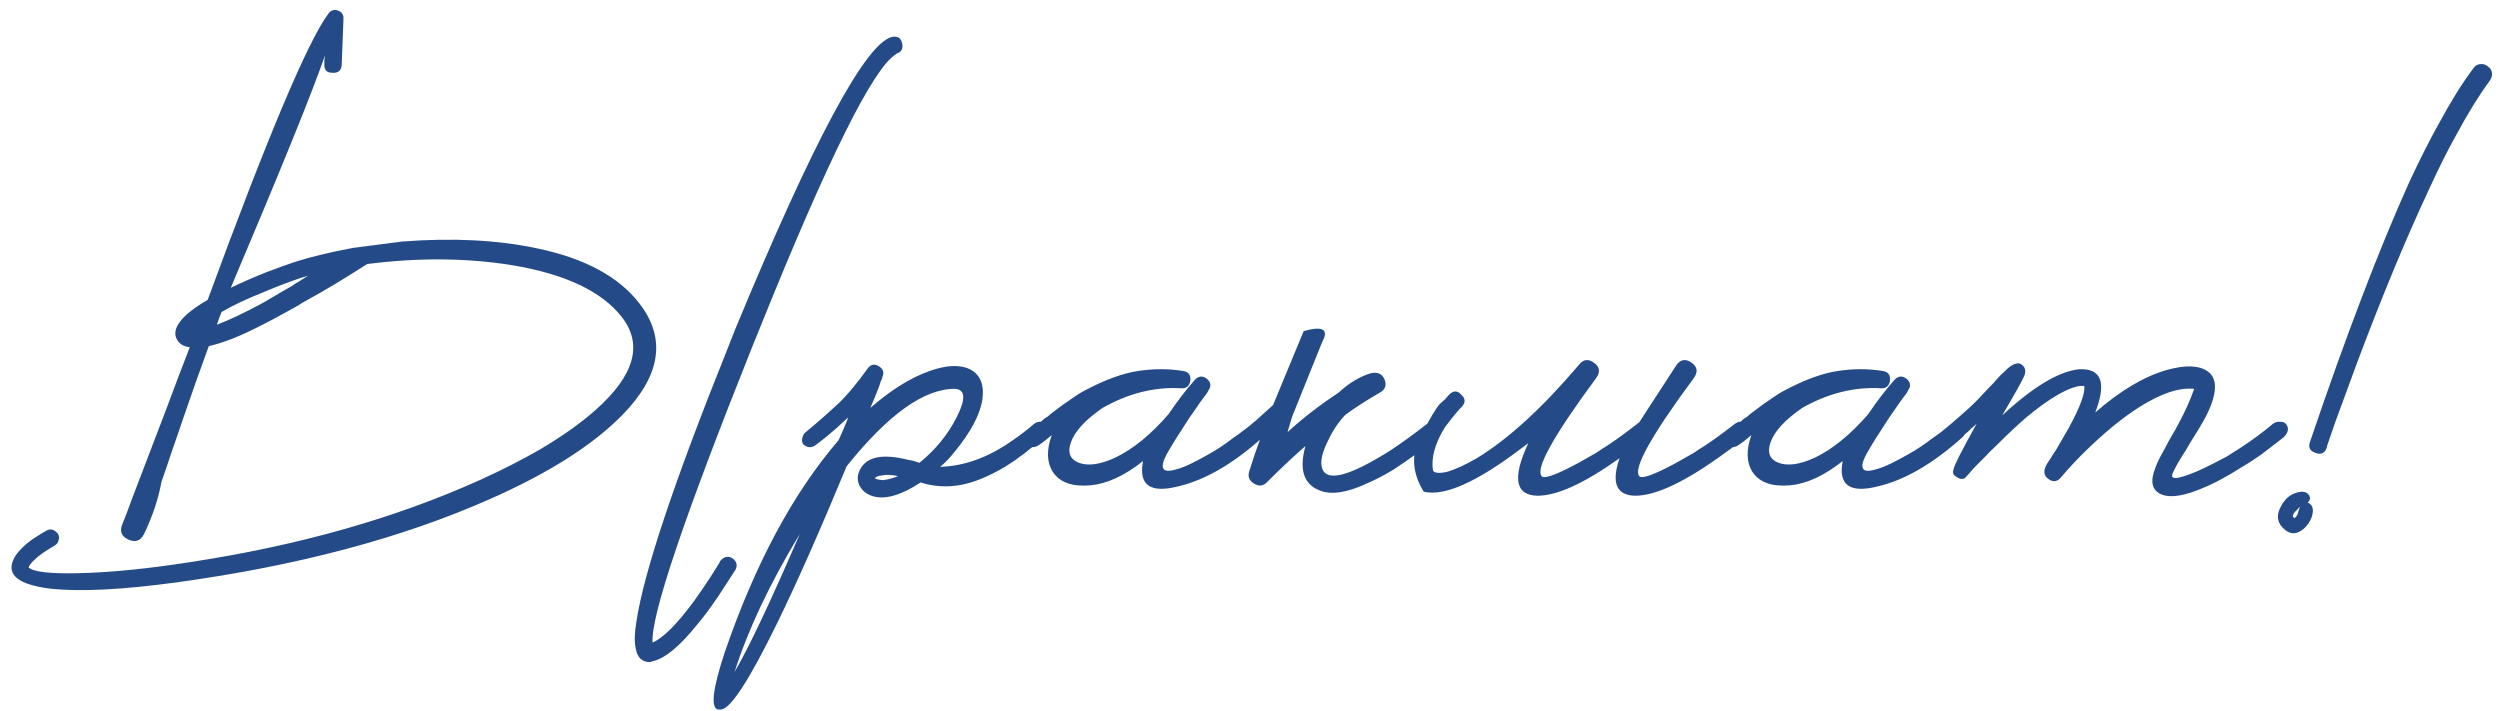<?xml version="1.0" encoding="UTF-8"?> <svg xmlns="http://www.w3.org/2000/svg" width="225" height="64" viewBox="0 0 225 64" fill="none"><path d="M36.215 21.736C40.756 21.389 44.812 21.597 48.383 22.36C52.647 23.261 55.698 24.908 57.535 27.3C59.996 30.455 59.476 33.817 55.975 37.388C53.306 40.092 49.336 42.605 44.067 44.928C36.163 48.429 26.768 50.925 15.883 52.416C11.03 53.075 7.268 53.265 4.599 52.988C1.687 52.641 0.56 51.757 1.219 50.336C1.427 49.885 1.843 49.4 2.467 48.88C2.71 48.672 3.004 48.464 3.351 48.256C3.559 48.117 3.819 47.961 4.131 47.788C4.339 47.649 4.547 47.615 4.755 47.684C4.928 47.753 5.084 47.875 5.223 48.048C5.327 48.256 5.344 48.447 5.275 48.62C5.24 48.828 5.102 49.001 4.859 49.14C4.062 49.591 3.455 50.024 3.039 50.44C2.9 50.579 2.779 50.717 2.675 50.856L2.623 50.96L2.571 51.064C2.987 51.48 4.53 51.653 7.199 51.584C10.007 51.515 13.3 51.185 17.079 50.596C26.89 49.105 35.626 46.627 43.287 43.16C45.194 42.293 46.962 41.392 48.591 40.456C50.636 39.243 52.318 38.047 53.635 36.868C57.102 33.783 57.882 31.009 55.975 28.548C54.172 26.225 50.879 24.665 46.095 23.868C42.004 23.209 37.654 23.175 33.043 23.764C30.998 25.081 29.178 26.173 27.583 27.04L27.219 27.248L26.803 27.508C26.491 27.681 26.179 27.855 25.867 28.028C25.07 28.479 24.324 28.877 23.631 29.224C21.69 30.229 20.078 30.871 18.795 31.148C18.102 33.02 17.339 35.169 16.507 37.596C16.23 38.428 15.883 39.433 15.467 40.612L14.999 42.016L14.531 43.368C14.254 44.893 13.734 46.453 12.971 48.048C12.659 48.672 12.191 48.845 11.567 48.568C10.943 48.291 10.752 47.84 10.995 47.216C11.203 46.731 11.48 46.003 11.827 45.032L14.947 36.868C15.259 36.036 15.623 35.065 16.039 33.956L16.559 32.604L17.079 31.252C16.49 31.183 16.091 30.923 15.883 30.472C15.675 30.021 15.779 29.519 16.195 28.964C16.611 28.375 17.443 27.716 18.691 26.988C24.064 12.359 27.67 3.796 29.507 1.3C29.715 0.953 30.01 0.832 30.391 0.936C30.772 1.075 30.946 1.335 30.911 1.716C30.842 3.761 30.79 5.131 30.755 5.824C30.72 6.344 30.443 6.587 29.923 6.552C29.403 6.552 29.16 6.292 29.195 5.772V5.408L29.247 4.992C28.138 8.216 25.312 15.184 20.771 25.896C21.707 25.445 22.782 24.977 23.995 24.492C24.446 24.319 24.914 24.145 25.399 23.972C25.78 23.833 26.179 23.695 26.595 23.556C28.016 23.105 29.75 22.689 31.795 22.308L36.215 21.736ZM27.167 25.168L27.739 24.804L27.427 24.908L27.063 25.012C25.85 25.428 24.723 25.861 23.683 26.312C22.192 26.901 20.944 27.491 19.939 28.08C19.766 28.496 19.627 28.877 19.523 29.224C20.632 28.808 22.019 28.149 23.683 27.248C24.272 26.901 24.862 26.555 25.451 26.208C25.694 26.069 25.936 25.931 26.179 25.792C26.352 25.688 26.508 25.584 26.647 25.48C26.786 25.411 26.959 25.307 27.167 25.168ZM67.727 31.148C61.556 46.575 58.558 55.467 58.731 57.824C59.667 57.443 60.915 56.195 62.475 54.08C62.995 53.352 63.515 52.589 64.035 51.792C64.208 51.515 64.382 51.237 64.555 50.96C64.694 50.752 64.78 50.596 64.815 50.492L64.867 50.44C65.179 50.093 65.526 50.024 65.907 50.232C66.323 50.544 66.41 50.908 66.167 51.324L65.855 51.792L65.491 52.364C65.179 52.849 64.919 53.248 64.711 53.56C64.018 54.6 63.376 55.467 62.787 56.16C61.158 58.205 59.771 59.332 58.627 59.54C58.662 59.54 58.627 59.557 58.523 59.592C57.795 59.592 57.362 59.193 57.223 58.396C57.084 57.807 57.102 56.992 57.275 55.952C57.934 51.549 60.672 43.351 65.491 31.356L66.167 29.64C73.17 12.723 77.867 3.952 80.259 3.328C80.779 3.224 81.091 3.415 81.195 3.9C81.299 4.385 81.126 4.697 80.675 4.836C80.64 4.836 80.623 4.853 80.623 4.888C78.578 6.136 74.504 14.335 68.403 29.484L67.727 31.148ZM94.294 38.22C94.537 38.567 94.45 38.948 94.034 39.364L93.618 39.676L93.15 40.04C92.769 40.352 92.422 40.629 92.11 40.872L91.746 41.132L91.33 41.444L90.446 42.016C89.683 42.467 88.955 42.831 88.262 43.108C86.39 43.871 84.587 43.975 82.854 43.42C81.121 44.564 79.699 44.98 78.59 44.668C78.001 44.495 77.585 44.165 77.342 43.68C77.134 43.229 77.151 42.761 77.394 42.276C77.983 41.097 79.439 40.803 81.762 41.392C82.039 41.427 82.369 41.513 82.75 41.652C84.206 40.473 85.333 39.087 86.13 37.492C86.927 35.897 86.875 35.065 85.974 34.996C83.201 34.961 79.942 37.284 76.198 41.964C73.771 47.823 71.674 52.555 69.906 56.16C67.445 61.187 65.781 63.752 64.914 63.856H64.602C63.943 63.683 64.151 61.967 65.226 58.708C67.965 50.735 71.379 44.373 75.47 39.624L75.886 38.688L76.25 37.804L76.302 37.7V37.596C75.609 38.255 74.985 38.809 74.43 39.26C74.049 39.572 73.667 39.867 73.286 40.144C73.147 40.213 72.991 40.248 72.818 40.248C72.61 40.213 72.437 40.127 72.298 39.988C72.194 39.849 72.159 39.676 72.194 39.468C72.229 39.295 72.298 39.139 72.402 39C72.506 38.896 72.853 38.601 73.442 38.116C73.719 37.873 73.997 37.631 74.274 37.388C74.621 37.076 74.967 36.764 75.314 36.452C76.111 35.724 77.047 34.615 78.122 33.124C78.399 32.777 78.729 32.725 79.11 32.968C79.491 33.211 79.595 33.523 79.422 33.904L79.37 34.112L79.266 34.32C79.197 34.563 79.127 34.771 79.058 34.944C78.815 35.568 78.573 36.157 78.33 36.712C80.202 35.083 81.987 33.973 83.686 33.384C85.246 32.829 86.477 32.795 87.378 33.28C88.245 33.765 88.591 34.649 88.418 35.932C88.21 37.319 87.361 38.913 85.87 40.716C85.489 41.201 85.073 41.635 84.622 42.016C86.806 41.947 88.955 41.167 91.07 39.676C91.694 39.26 92.353 38.757 93.046 38.168C93.254 37.995 93.497 37.925 93.774 37.96C94.017 37.96 94.19 38.047 94.294 38.22ZM66.11 60.476C67.393 58.292 69.351 54.149 71.986 48.048C69.282 52.52 67.323 56.663 66.11 60.476ZM79.526 43.212C79.977 43.143 80.41 43.021 80.826 42.848C80.479 42.779 80.202 42.744 79.994 42.744H79.682L79.318 42.796C79.006 42.831 78.815 42.917 78.746 43.056C78.781 43.091 78.885 43.125 79.058 43.16C79.231 43.195 79.387 43.212 79.526 43.212ZM113.897 38.22C114.14 38.567 114.053 38.948 113.637 39.364C110.968 41.756 108.42 43.229 105.993 43.784C103.497 44.408 102.457 43.645 102.873 41.496C101.209 42.813 99.632 43.541 98.141 43.68C96.512 43.819 95.385 43.42 94.761 42.484C94.206 41.617 94.172 40.508 94.657 39.156C94.137 39.607 93.704 39.936 93.357 40.144C93.218 40.213 93.062 40.248 92.889 40.248C92.716 40.213 92.56 40.127 92.421 39.988C92.282 39.849 92.23 39.676 92.265 39.468C92.3 39.295 92.386 39.139 92.525 39C92.629 38.896 92.82 38.723 93.097 38.48L93.305 38.272L93.513 38.116C93.686 37.943 93.86 37.787 94.033 37.648C94.102 37.613 94.189 37.561 94.293 37.492C94.397 37.388 94.518 37.284 94.657 37.18C95.038 36.903 95.385 36.643 95.697 36.4C96.633 35.741 97.24 35.343 97.517 35.204C99.389 34.199 101.036 33.592 102.457 33.384C103.809 33.176 105.144 33.176 106.461 33.384C106.946 33.453 107.172 33.731 107.137 34.216C107.068 34.736 106.79 34.979 106.305 34.944C103.913 34.805 101.556 35.395 99.233 36.712C97.673 37.787 96.72 38.827 96.373 39.832C96.061 40.733 96.304 41.34 97.101 41.652C97.933 41.964 99.025 41.808 100.377 41.184C101.972 40.421 103.566 39.121 105.161 37.284C105.958 36.105 106.756 35.065 107.553 34.164C107.9 33.817 108.264 33.8 108.645 34.112C108.992 34.424 109.026 34.771 108.749 35.152L108.697 35.256L108.645 35.36C108.264 35.845 107.709 36.625 106.981 37.7C106.114 39.017 105.456 40.075 105.005 40.872C104.346 42.12 104.589 42.588 105.733 42.276C106.184 42.172 106.721 41.964 107.345 41.652C107.83 41.409 108.316 41.149 108.801 40.872C109.494 40.491 110.222 40.005 110.985 39.416C111.297 39.208 111.609 38.983 111.921 38.74C112.164 38.567 112.406 38.376 112.649 38.168C112.857 37.995 113.082 37.925 113.325 37.96C113.568 37.96 113.758 38.047 113.897 38.22ZM116.293 37.492L115.877 38.896C117.194 37.683 118.737 36.487 120.505 35.308C121.406 34.476 122.359 33.904 123.365 33.592C123.989 33.453 124.405 33.644 124.613 34.164C124.821 34.684 124.665 35.083 124.145 35.36C123.001 36.019 121.978 36.677 121.077 37.336C120.453 37.995 119.933 38.775 119.517 39.676C119.031 40.647 118.841 41.409 118.945 41.964C119.222 43.455 121.302 42.969 125.185 40.508C126.225 39.815 127.299 39.035 128.409 38.168C128.617 37.995 128.842 37.925 129.085 37.96C129.327 37.96 129.518 38.047 129.657 38.22C129.865 38.567 129.761 38.948 129.345 39.364C128.79 39.849 128.079 40.404 127.213 41.028C126.589 41.479 125.982 41.895 125.393 42.276C124.595 42.761 123.833 43.16 123.105 43.472C121.267 44.339 119.829 44.564 118.789 44.148C117.333 43.593 116.899 42.259 117.489 40.144C116.414 41.08 115.27 42.155 114.057 43.368C113.71 43.749 113.311 43.801 112.861 43.524C112.41 43.247 112.271 42.865 112.445 42.38L112.913 40.924L113.433 39.468C113.051 39.78 112.757 40.005 112.549 40.144C112.202 40.352 111.873 40.3 111.561 39.988C111.457 39.849 111.422 39.676 111.457 39.468C111.491 39.295 111.578 39.139 111.717 39C111.821 38.896 112.15 38.601 112.705 38.116C113.017 37.873 113.294 37.631 113.537 37.388C113.883 37.076 114.23 36.764 114.577 36.452C115.721 33.679 116.639 31.46 117.333 29.796C119.066 29.311 119.621 29.64 118.997 30.784L116.293 37.492ZM145.762 41.236C142.607 43.489 140.146 44.616 138.378 44.616C136.367 44.581 136.09 43.004 137.546 39.884L136.922 40.352C132.9 43.403 129.971 44.703 128.134 44.252C127.094 42.553 126.99 40.907 127.822 39.312C128.654 37.717 129.243 36.729 129.59 36.348L130.058 35.932L130.422 35.516C130.803 35.135 131.167 35.135 131.514 35.516C131.895 35.863 131.912 36.227 131.566 36.608L131.462 36.712L131.306 36.868C130.89 37.353 130.474 37.873 130.058 38.428C129.156 39.884 128.792 41.184 128.966 42.328C129.07 42.571 129.468 42.623 130.162 42.484C130.924 42.276 131.843 41.86 132.918 41.236C135.76 39.503 138.828 36.695 142.122 32.812C142.503 32.327 142.954 32.275 143.474 32.656C143.994 33.037 144.046 33.505 143.63 34.06C139.816 39.225 138.187 42.155 138.742 42.848C138.915 43.091 139.73 42.848 141.186 42.12C141.74 41.843 142.312 41.531 142.902 41.184C143.422 40.907 143.82 40.664 144.098 40.456C144.86 40.005 145.935 39.243 147.322 38.168C147.391 38.099 147.46 38.047 147.53 38.012L150.91 32.812C151.291 32.327 151.742 32.275 152.262 32.656C152.782 33.037 152.834 33.505 152.418 34.06C148.604 39.225 146.975 42.155 147.53 42.848C147.703 43.091 148.518 42.848 149.974 42.12C150.528 41.843 151.1 41.531 151.69 41.184C152.21 40.907 152.608 40.664 152.886 40.456C153.648 40.005 154.723 39.243 156.11 38.168C156.318 37.995 156.543 37.925 156.786 37.96C157.028 37.96 157.202 38.047 157.306 38.22C157.548 38.567 157.462 38.948 157.046 39.364C156.491 39.849 155.936 40.283 155.382 40.664C151.811 43.299 149.072 44.616 147.166 44.616C145.467 44.581 144.999 43.455 145.762 41.236ZM176.866 38.22C177.108 38.567 177.022 38.948 176.606 39.364C173.936 41.756 171.388 43.229 168.962 43.784C166.466 44.408 165.426 43.645 165.842 41.496C164.178 42.813 162.6 43.541 161.11 43.68C159.48 43.819 158.354 43.42 157.73 42.484C157.175 41.617 157.14 40.508 157.626 39.156C157.106 39.607 156.672 39.936 156.326 40.144C156.187 40.213 156.031 40.248 155.858 40.248C155.684 40.213 155.528 40.127 155.39 39.988C155.251 39.849 155.199 39.676 155.234 39.468C155.268 39.295 155.355 39.139 155.494 39C155.598 38.896 155.788 38.723 156.066 38.48L156.274 38.272L156.482 38.116C156.655 37.943 156.828 37.787 157.002 37.648C157.071 37.613 157.158 37.561 157.262 37.492C157.366 37.388 157.487 37.284 157.626 37.18C158.007 36.903 158.354 36.643 158.666 36.4C159.602 35.741 160.208 35.343 160.486 35.204C162.358 34.199 164.004 33.592 165.426 33.384C166.778 33.176 168.112 33.176 169.43 33.384C169.915 33.453 170.14 33.731 170.106 34.216C170.036 34.736 169.759 34.979 169.274 34.944C166.882 34.805 164.524 35.395 162.202 36.712C160.642 37.787 159.688 38.827 159.342 39.832C159.03 40.733 159.272 41.34 160.07 41.652C160.902 41.964 161.994 41.808 163.346 41.184C164.94 40.421 166.535 39.121 168.13 37.284C168.927 36.105 169.724 35.065 170.522 34.164C170.868 33.817 171.232 33.8 171.614 34.112C171.96 34.424 171.995 34.771 171.718 35.152L171.666 35.256L171.614 35.36C171.232 35.845 170.678 36.625 169.95 37.7C169.083 39.017 168.424 40.075 167.974 40.872C167.315 42.12 167.558 42.588 168.702 42.276C169.152 42.172 169.69 41.964 170.314 41.652C170.799 41.409 171.284 41.149 171.77 40.872C172.463 40.491 173.191 40.005 173.954 39.416C174.266 39.208 174.578 38.983 174.89 38.74C175.132 38.567 175.375 38.376 175.618 38.168C175.826 37.995 176.051 37.925 176.294 37.96C176.536 37.96 176.727 38.047 176.866 38.22ZM205.781 38.22C206.024 38.567 205.937 38.948 205.521 39.364L203.493 40.924C202.904 41.34 202.228 41.773 201.465 42.224C200.529 42.813 199.645 43.299 198.813 43.68C196.56 44.72 195.017 44.928 194.185 44.304C193.631 43.888 193.561 43.16 193.977 42.12C194.116 41.704 194.376 41.167 194.757 40.508L195.225 39.624L195.797 38.636C196.387 37.561 196.82 36.677 197.097 35.984C197.201 35.741 197.288 35.516 197.357 35.308C197.427 35.169 197.461 35.065 197.461 34.996C195.797 34.823 193.648 35.724 191.013 37.7C190.008 38.463 188.968 39.364 187.893 40.404C187.027 41.236 186.229 42.085 185.501 42.952C185.155 43.368 184.773 43.42 184.357 43.108C183.907 42.796 183.872 42.328 184.253 41.704L184.357 41.548L184.565 41.236C184.704 40.993 184.86 40.751 185.033 40.508C185.449 39.78 185.831 39.121 186.177 38.532C187.217 36.625 187.685 35.36 187.581 34.736C187.027 34.667 186.212 34.944 185.137 35.568C184.305 36.053 183.369 36.729 182.329 37.596C181.532 38.289 180.665 39.104 179.729 40.04C179.348 40.387 178.967 40.768 178.585 41.184C178.308 41.461 178.013 41.756 177.701 42.068L176.921 42.952C176.713 43.16 176.453 43.16 176.141 42.952C175.795 42.779 175.691 42.536 175.829 42.224C175.829 41.981 176.523 40.612 177.909 38.116L177.701 38.324L177.441 38.532C177.268 38.705 177.164 38.809 177.129 38.844C176.367 39.468 175.812 39.901 175.465 40.144C175.119 40.352 174.789 40.3 174.477 39.988C174.373 39.849 174.339 39.676 174.373 39.468C174.408 39.295 174.477 39.139 174.581 39C174.685 38.896 175.015 38.619 175.569 38.168C175.847 37.925 176.107 37.7 176.349 37.492C176.661 37.215 176.973 36.937 177.285 36.66C177.805 36.175 178.395 35.568 179.053 34.84L179.417 34.476L179.729 34.112C179.972 33.835 180.18 33.627 180.353 33.488C181.081 32.725 181.636 32.517 182.017 32.864C182.295 33.107 182.347 33.436 182.173 33.852C182.035 34.199 181.376 35.377 180.197 37.388C183.005 34.788 185.328 33.401 187.165 33.228C189.141 33.159 189.609 34.459 188.569 37.128C190.823 35.152 192.989 33.869 195.069 33.28C196.733 32.829 197.947 32.881 198.709 33.436C199.611 34.095 199.559 35.429 198.553 37.44C198.241 38.029 197.756 38.844 197.097 39.884L196.733 40.508L196.369 41.08C196.127 41.461 195.936 41.791 195.797 42.068L195.589 42.484C195.52 42.623 195.485 42.744 195.485 42.848C195.52 43.056 195.832 43.073 196.421 42.9C197.149 42.692 198.051 42.311 199.125 41.756C199.541 41.548 199.975 41.323 200.425 41.08C200.737 40.872 201.067 40.664 201.413 40.456C202.592 39.693 203.632 38.931 204.533 38.168C204.741 37.995 204.984 37.925 205.261 37.96C205.504 37.96 205.677 38.047 205.781 38.22ZM224.068 7.28C223.097 8.597 222.092 10.227 221.052 12.168C220.289 13.52 219.457 15.184 218.556 17.16C216.545 21.459 214.43 26.555 212.212 32.448C211.518 34.355 210.842 36.192 210.184 37.96C209.976 38.584 209.785 39.139 209.612 39.624C209.473 40.005 209.404 40.231 209.404 40.3C209.23 40.785 208.901 40.941 208.416 40.768C207.896 40.595 207.722 40.265 207.896 39.78C211.154 30.177 214.136 22.377 216.84 16.38C217.776 14.369 218.66 12.619 219.492 11.128C220.601 9.083 221.641 7.419 222.612 6.136C222.785 5.893 222.993 5.772 223.236 5.772C223.478 5.737 223.704 5.807 223.912 5.98C224.12 6.119 224.241 6.309 224.276 6.552C224.31 6.795 224.241 7.037 224.068 7.28ZM205.712 47.736C204.949 47.147 204.81 46.419 205.296 45.552C205.712 44.755 206.336 44.321 207.168 44.252C207.48 44.252 207.705 44.373 207.844 44.616C207.948 44.859 207.896 45.067 207.688 45.24C208 45.344 208.156 45.587 208.156 45.968C208.156 46.315 208.034 46.679 207.792 47.06C207.514 47.476 207.202 47.753 206.856 47.892C206.474 48.065 206.093 48.013 205.712 47.736ZM207.012 45.604C206.942 45.639 206.873 45.708 206.804 45.812L206.544 46.072C206.37 46.28 206.318 46.436 206.388 46.54L206.44 46.592C206.544 46.661 206.665 46.54 206.804 46.228L206.908 45.864C206.942 45.725 206.977 45.639 207.012 45.604Z" fill="#244B87"></path></svg> 